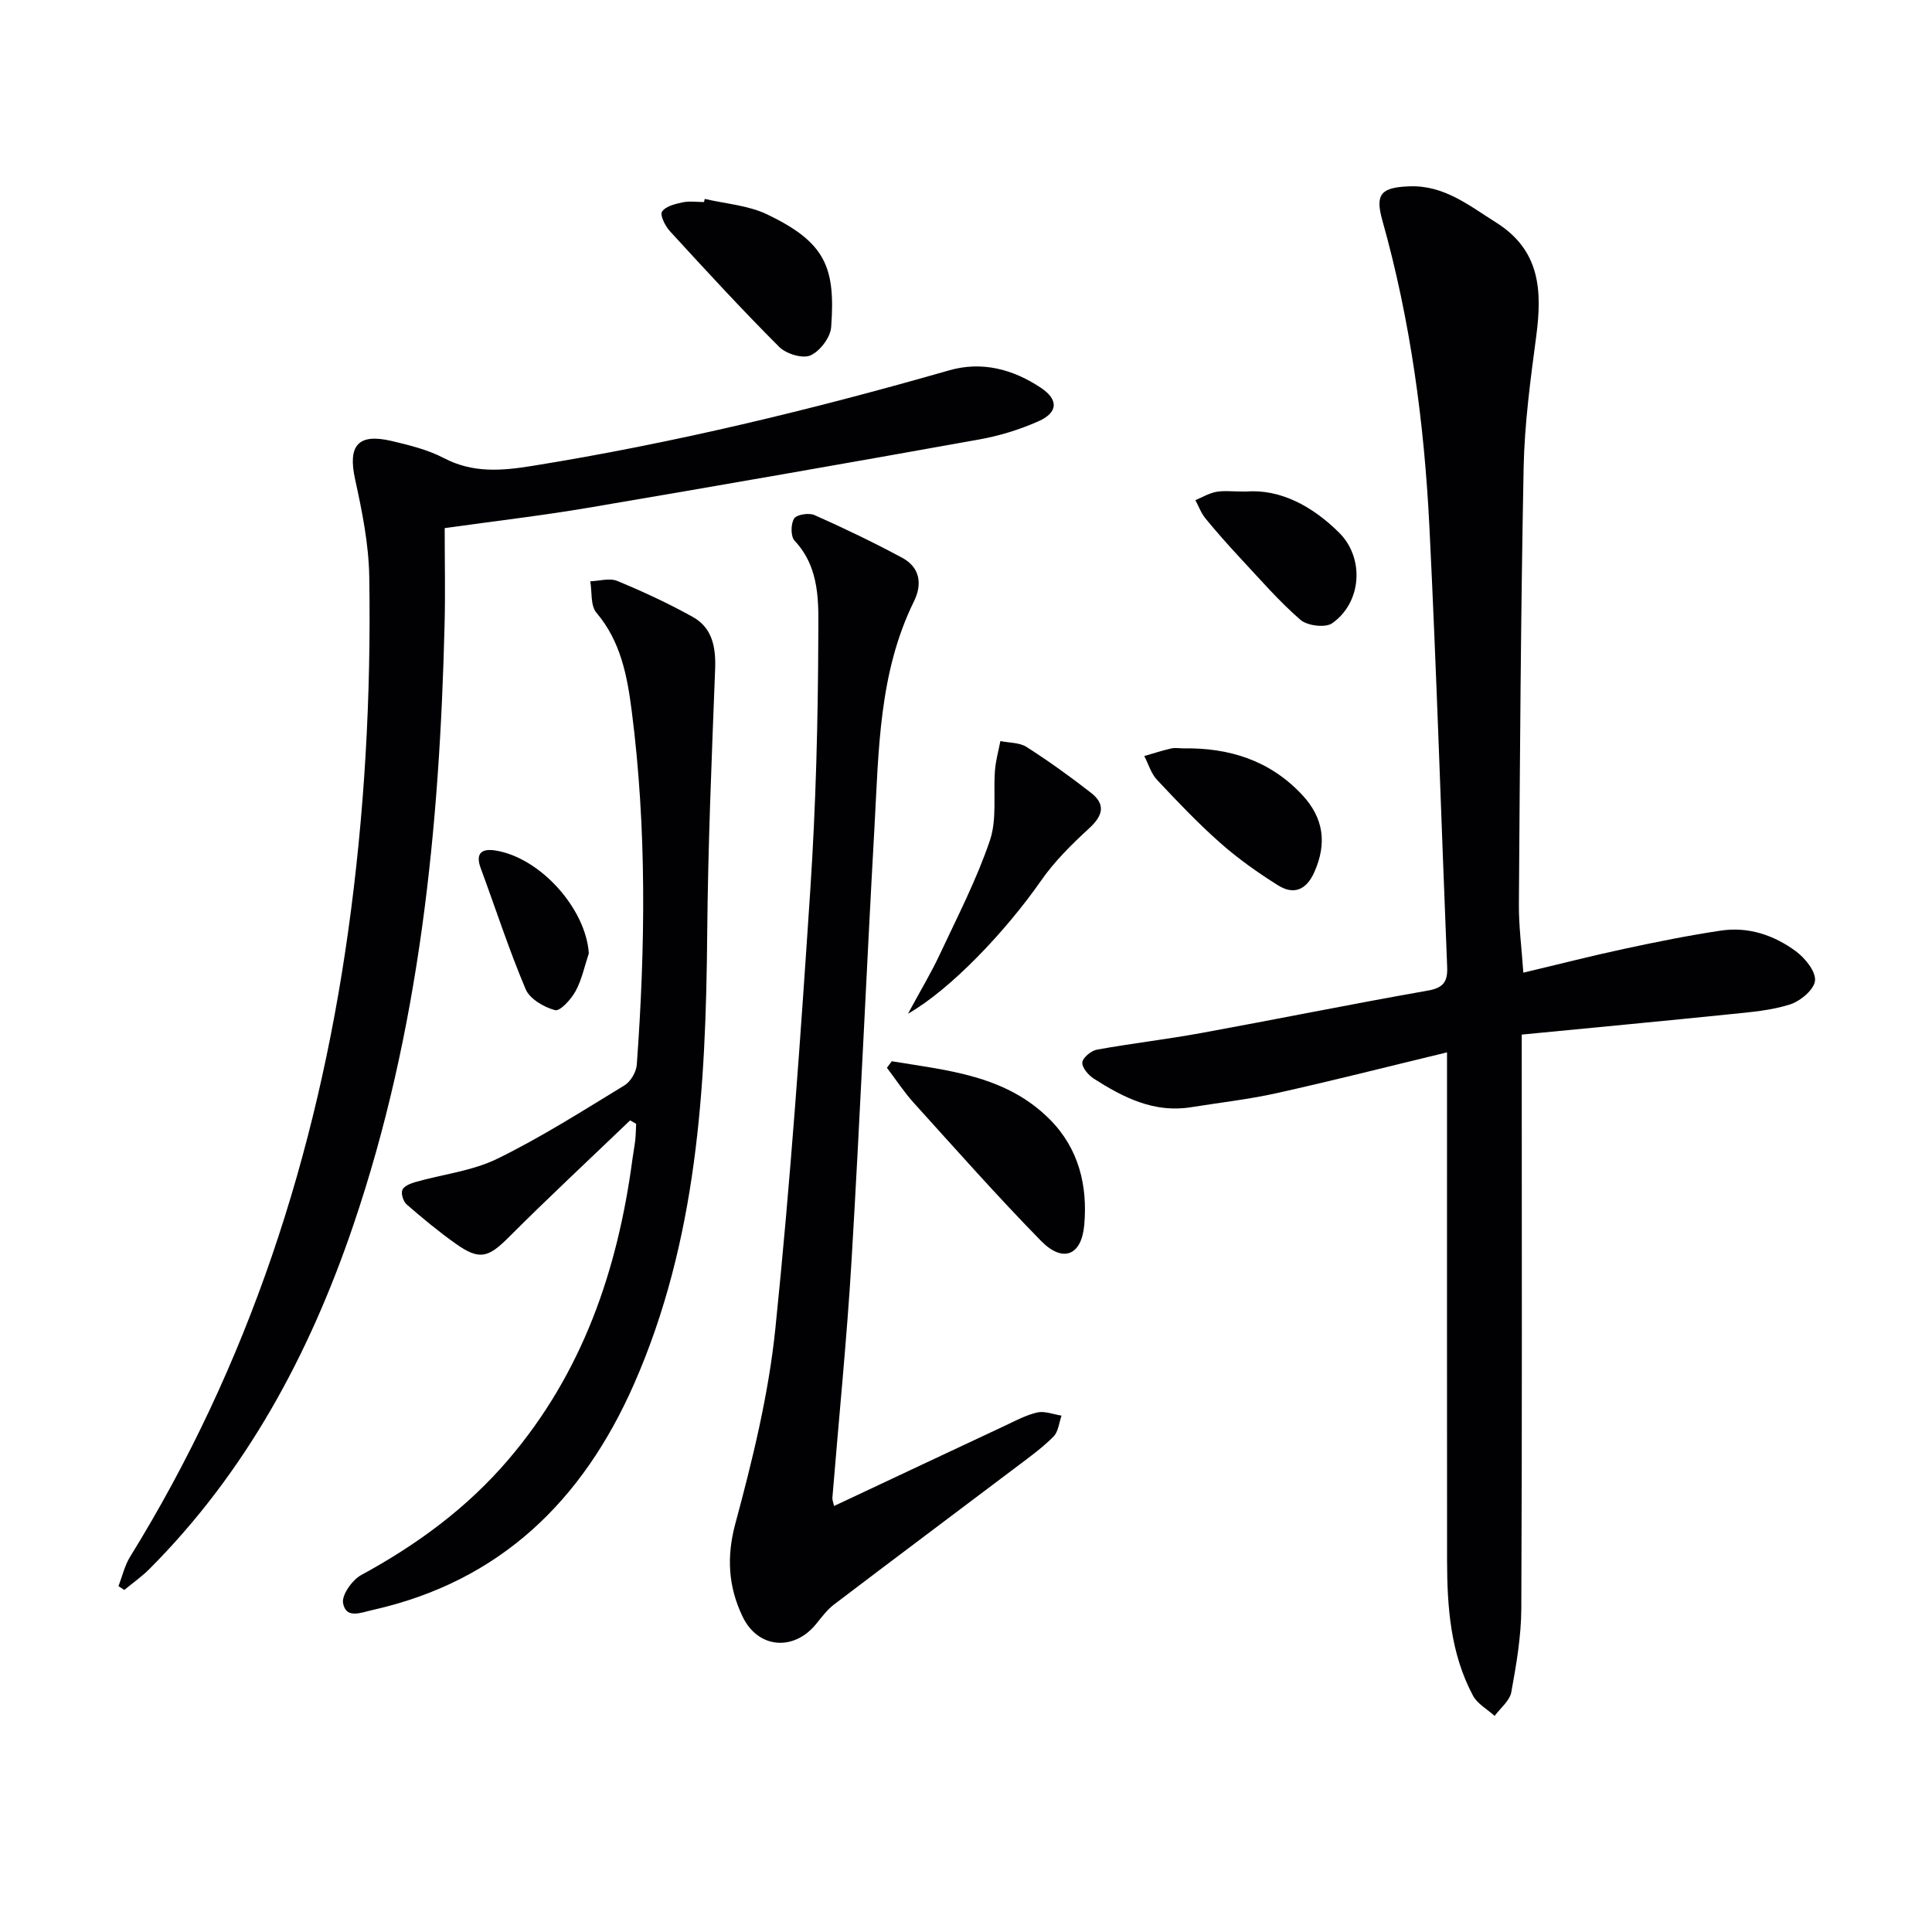 <svg enable-background="new 0 0 400 400" viewBox="0 0 400 400" xmlns="http://www.w3.org/2000/svg"><g fill="#010103"><path d="m299.59 217.88c-12.51 3.02-23.89 5.92-35.35 8.46-5.81 1.29-11.77 1.95-17.66 2.9-7.63 1.23-13.98-2-20.08-5.89-1.13-.72-2.48-2.27-2.42-3.37.06-.97 1.82-2.44 3.02-2.66 7.17-1.3 14.42-2.13 21.58-3.44 15.66-2.86 31.27-6.03 46.95-8.79 3.25-.57 4.11-1.88 3.99-4.89-1.24-30.4-2.17-60.82-3.68-91.21-1.07-21.43-3.91-42.65-9.75-63.4-1.54-5.48-.19-6.78 5.55-7.01 7.22-.29 12.38 3.95 18.03 7.5 9.17 5.78 9.52 14.16 8.29 23.53-1.2 9.05-2.43 18.17-2.61 27.27-.59 30.13-.76 60.26-.98 90.39-.03 4.45.56 8.91.92 14.11 7.13-1.69 13.98-3.45 20.88-4.93 6.64-1.43 13.32-2.78 20.03-3.78 5.68-.85 10.98.94 15.49 4.26 1.91 1.41 4.16 4.15 3.99 6.09-.16 1.84-3.01 4.24-5.15 4.93-3.89 1.25-8.11 1.59-12.22 2.01-14.21 1.46-28.43 2.79-43.35 4.24v5.89c0 37.66.09 75.32-.09 112.98-.03 5.77-1.03 11.57-2.07 17.27-.33 1.79-2.25 3.29-3.45 4.92-1.52-1.38-3.57-2.48-4.48-4.19-4.68-8.76-5.36-18.39-5.37-28.09-.03-32.83-.01-65.66-.01-98.49 0-1.78 0-3.58 0-6.61z"/><path d="m92.07 109.34c0 6.9.14 13.38-.02 19.85-1.03 42.34-5.18 84.23-18.95 124.63-9.07 26.61-22.11 50.91-42.16 71.02-1.59 1.59-3.46 2.9-5.2 4.34-.4-.26-.8-.52-1.21-.78.79-2.05 1.28-4.28 2.42-6.11 24.58-39.78 38.64-83.17 45.11-129.29 3.43-24.45 4.79-49 4.39-73.63-.11-6.73-1.48-13.52-2.93-20.13-1.53-6.97.56-9.59 7.56-7.94 3.7.87 7.51 1.81 10.84 3.55 6 3.14 11.95 2.63 18.28 1.61 29.21-4.7 57.88-11.63 86.3-19.78 6.79-1.95 13.2-.25 18.98 3.59 3.7 2.46 3.62 5.14-.5 6.96-3.9 1.73-8.11 3.02-12.32 3.77-26.94 4.84-53.9 9.55-80.89 14.13-9.65 1.63-19.38 2.76-29.7 4.21z"/><path d="m172.68 311.8c11.83-5.56 23.5-11.06 35.19-16.53 2.25-1.05 4.5-2.29 6.88-2.83 1.55-.35 3.34.39 5.03.65-.52 1.47-.66 3.32-1.65 4.32-2.2 2.23-4.77 4.1-7.28 5.99-12.72 9.61-25.49 19.15-38.18 28.8-1.43 1.09-2.55 2.62-3.71 4.04-4.63 5.68-12.06 5.11-15.24-1.59-2.9-6.08-3.35-12.25-1.47-19.22 3.57-13.24 6.88-26.75 8.28-40.35 3.11-30.25 5.24-60.61 7.24-90.95 1.15-17.41 1.59-34.89 1.65-52.35.03-6.77.48-14.09-4.92-19.85-.82-.88-.79-3.46-.09-4.57.54-.84 3.07-1.23 4.22-.72 6.14 2.73 12.22 5.65 18.14 8.83 3.7 1.99 4.23 5.44 2.45 9.05-7.28 14.79-7.28 30.85-8.17 46.72-1.68 29.87-2.96 59.77-4.74 89.64-.98 16.42-2.64 32.79-3.97 49.18-.05.46.17.93.34 1.74z"/><path d="m130.46 231.96c-8.38 8.04-16.88 15.95-25.09 24.16-4.27 4.28-6.1 4.88-11.04 1.36-3.52-2.5-6.86-5.27-10.12-8.1-.71-.61-1.22-2.21-.91-3.01.3-.79 1.69-1.35 2.7-1.64 5.66-1.61 11.76-2.28 16.95-4.82 9.09-4.44 17.68-9.92 26.34-15.2 1.28-.78 2.44-2.76 2.55-4.27 1.78-24.44 2.08-48.89-1.05-73.25-.93-7.22-2.26-14.39-7.31-20.34-1.25-1.47-.89-4.3-1.27-6.5 1.88-.06 4.01-.73 5.59-.07 5.34 2.21 10.61 4.65 15.65 7.46 4.06 2.27 4.78 6.29 4.61 10.8-.7 18.26-1.48 36.53-1.64 54.8-.28 31.91-2.08 63.54-15.19 93.3-10.6 24.05-27.68 40.77-54.05 46.68-2.46.55-5.54 1.93-6.15-1.4-.31-1.71 1.9-4.81 3.76-5.83 11.52-6.26 21.88-13.85 30.45-23.88 15.36-17.97 22.64-39.21 25.7-62.23.17-1.31.43-2.61.58-3.92.12-1.12.13-2.26.19-3.39-.42-.23-.83-.47-1.25-.71z"/><path d="m184.63 219.72c11.63 1.92 23.62 2.92 32.69 12.01 6.03 6.04 7.89 13.75 7.16 21.91-.57 6.38-4.47 7.85-8.97 3.25-9.05-9.24-17.62-18.94-26.3-28.53-2.05-2.26-3.73-4.85-5.58-7.29.34-.45.67-.9 1-1.35z"/><path d="m187.99 209.88c2.61-4.84 4.79-8.45 6.57-12.25 3.65-7.8 7.64-15.51 10.39-23.63 1.5-4.44.67-9.66 1.05-14.51.16-2.04.73-4.04 1.12-6.06 1.82.38 3.94.28 5.4 1.21 4.6 2.94 9.05 6.14 13.36 9.5 3.1 2.42 2.46 4.74-.38 7.35-3.61 3.32-7.19 6.85-9.97 10.85-7.25 10.42-18.71 22.51-27.54 27.54z"/><path d="m145.91 41.18c4.33 1.02 9.01 1.33 12.93 3.21 12.01 5.77 14.18 10.87 13.24 23.36-.16 2.13-2.33 4.98-4.3 5.84-1.64.71-5.02-.33-6.46-1.77-7.76-7.76-15.2-15.86-22.62-23.95-.97-1.06-2.1-3.31-1.64-4.04.71-1.11 2.69-1.6 4.23-1.93 1.43-.31 2.98-.07 4.47-.07.05-.21.1-.43.15-.65z"/><path d="m244.92 154.94c9.55-.16 18 2.47 24.69 9.64 4.44 4.76 5.17 10.01 2.5 16-1.66 3.72-4.28 4.75-7.52 2.71-4.19-2.63-8.28-5.53-11.98-8.8-4.6-4.07-8.86-8.55-13.06-13.03-1.23-1.31-1.78-3.27-2.64-4.93 1.84-.53 3.67-1.13 5.53-1.56.79-.19 1.65-.04 2.48-.03z"/><path d="m257.91 101.77c7.07-.57 13.71 2.94 19.31 8.48 5.34 5.28 4.73 14.49-1.41 18.79-1.41.99-5.16.52-6.58-.72-4.48-3.89-8.39-8.43-12.45-12.78-2.48-2.66-4.9-5.4-7.21-8.21-.89-1.09-1.4-2.51-2.08-3.78 1.43-.59 2.81-1.43 4.29-1.71 1.61-.3 3.31-.07 6.13-.07z"/><path d="m121.91 197.38c-.88 2.63-1.44 5.43-2.74 7.82-.92 1.69-3.21 4.22-4.25 3.94-2.3-.61-5.23-2.31-6.09-4.34-3.47-8.19-6.21-16.69-9.3-25.04-1.15-3.11.2-4.12 3.02-3.68 9.36 1.49 18.75 12.08 19.36 21.3z"/></g></svg>